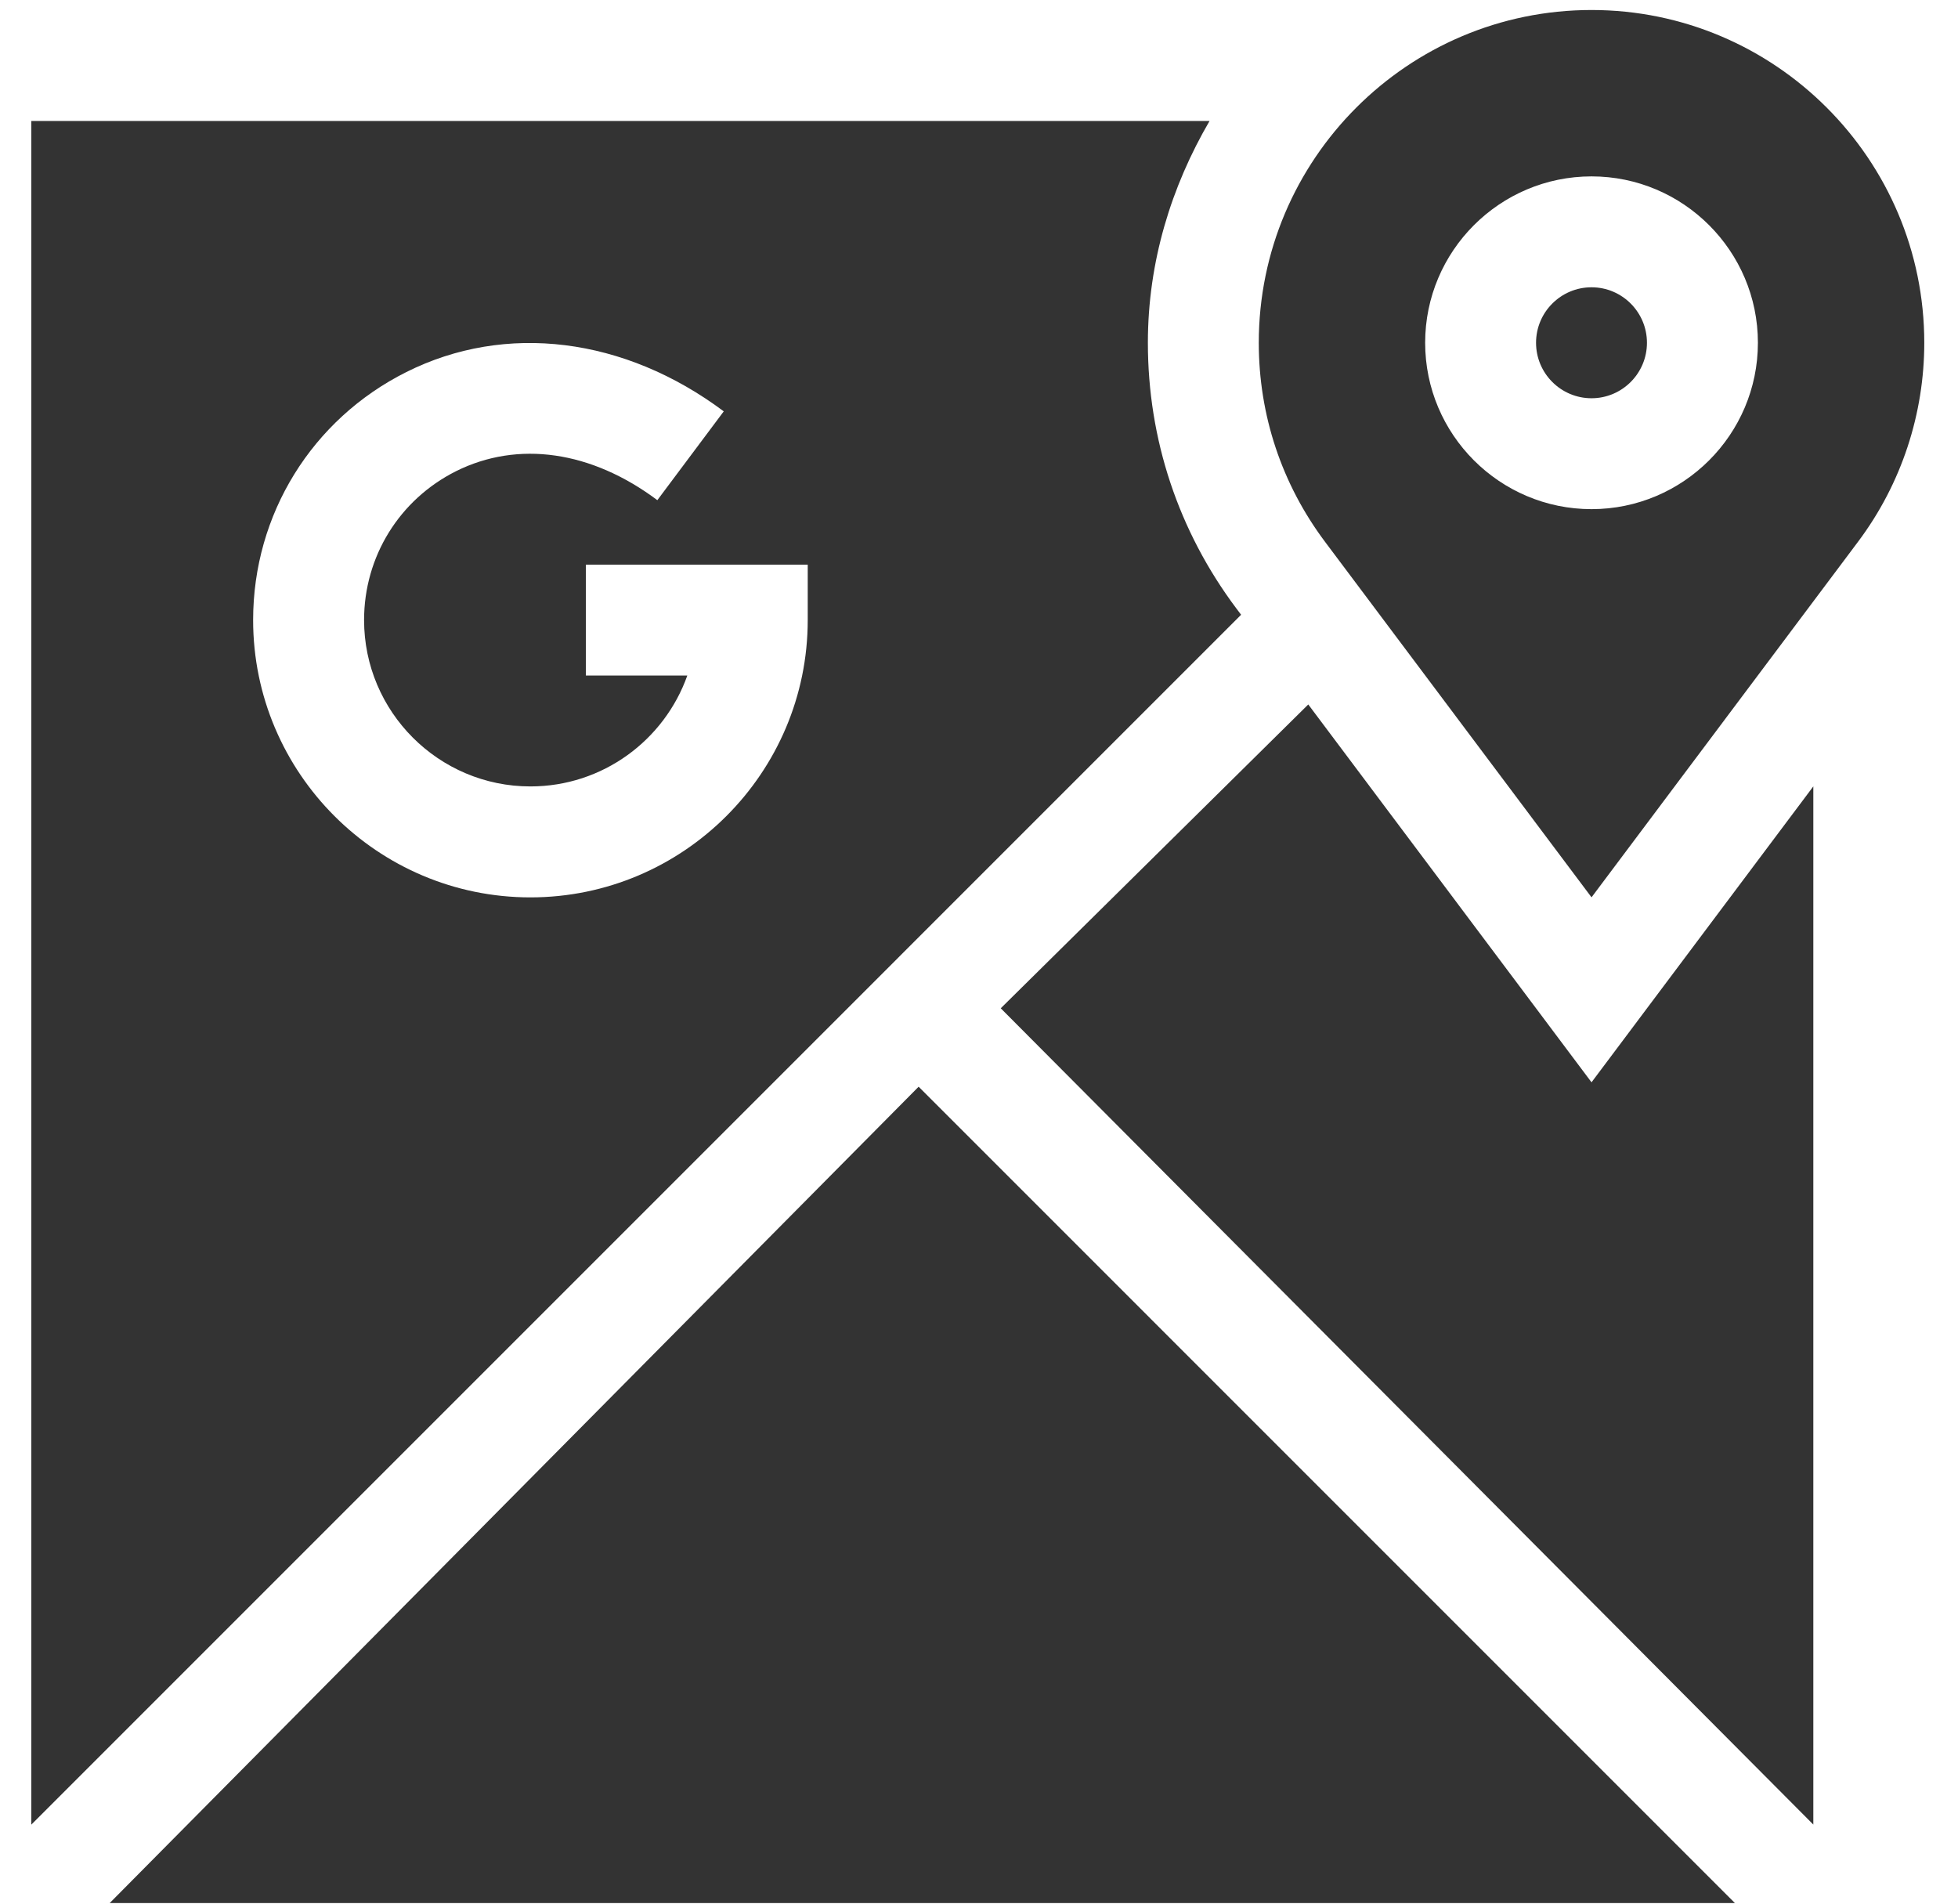 <svg xmlns="http://www.w3.org/2000/svg" width="36" height="35" viewBox="0 0 36 35" fill="none"><path d="M33.34 14.458L29.262 19.899L24.054 12.952L18.4 18.538L33.34 33.546V14.458Z" fill="#333333"></path><path d="M16.89 19.98L2.017 34.989H31.898L16.89 19.98Z" fill="#333333"></path><path d="M29.262 0.184C25.888 0.184 23.144 2.928 23.144 6.302C23.144 7.633 23.566 8.9 24.364 9.964L29.262 16.498L34.161 9.962C34.968 8.888 35.38 7.597 35.38 6.302C35.38 2.928 32.635 0.184 29.262 0.184ZM29.262 9.361C27.575 9.361 26.203 7.989 26.203 6.302C26.203 4.615 27.575 3.243 29.262 3.243C30.948 3.243 32.321 4.615 32.321 6.302C32.321 7.989 30.948 9.361 29.262 9.361Z" fill="#333333"></path><path d="M29.262 5.282C28.699 5.282 28.242 5.739 28.242 6.302C28.242 6.865 28.699 7.322 29.262 7.322C29.824 7.322 30.281 6.865 30.281 6.302C30.281 5.739 29.824 5.282 29.262 5.282Z" fill="#333333"></path><path d="M22.732 11.187C21.667 9.766 21.105 8.078 21.105 6.302C21.105 4.81 21.537 3.428 22.239 2.224H0.576V33.547L22.819 11.303L22.732 11.187ZM14.851 11.4C14.851 14.211 12.563 16.499 9.752 16.499C6.942 16.499 4.654 14.211 4.654 11.4C4.654 9.458 5.734 7.71 7.472 6.84C9.298 5.926 11.482 6.198 13.307 7.563L12.086 9.196C10.873 8.288 9.525 8.095 8.385 8.663C7.342 9.186 6.694 10.235 6.694 11.4C6.694 13.087 8.066 14.459 9.752 14.459C11.082 14.459 12.216 13.607 12.637 12.42H10.772V10.381H14.851V11.4Z" fill="#333333"></path></svg>